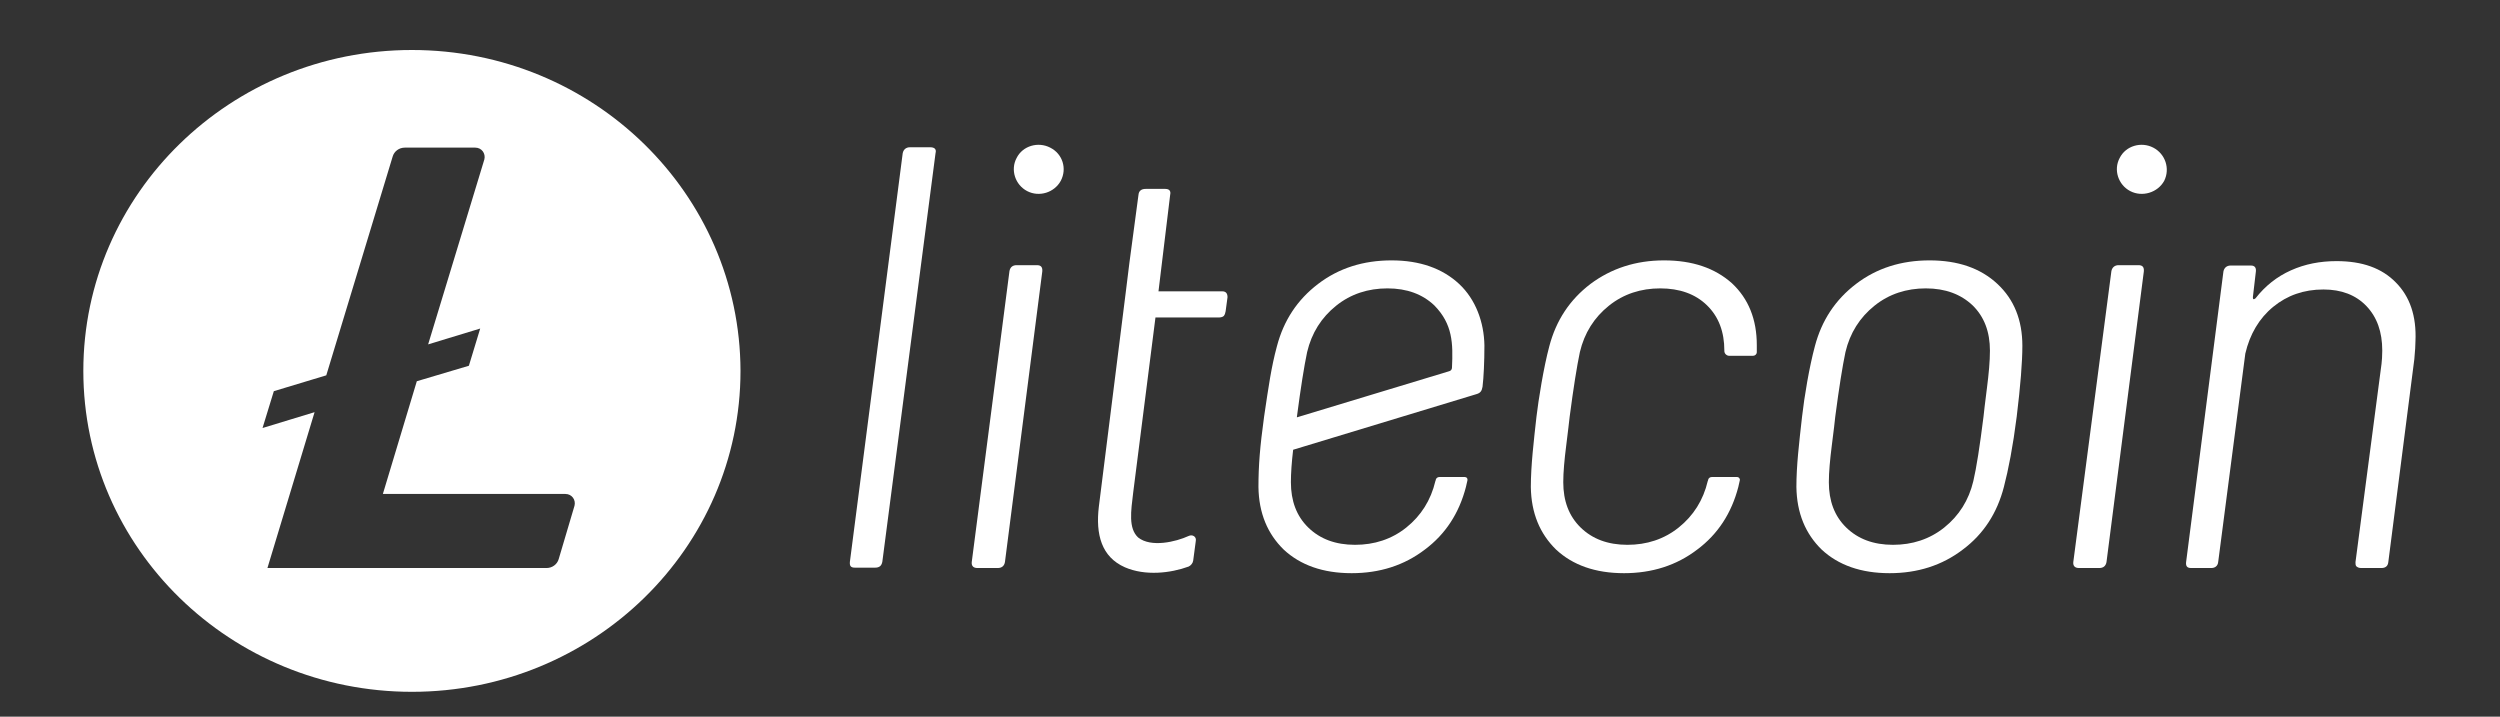 <svg width="150" height="43" viewBox="0 0 150 43" fill="none" xmlns="http://www.w3.org/2000/svg">
<rect x="0" y="0" width="150" height="43" fill="#333333" stroke="none"/>
<path d="M24.715 3C13.828 3 5 11.621 5 22.255C5 32.888 13.828 41.509 24.715 41.509C35.602 41.509 44.43 32.888 44.43 22.255C44.407 11.621 35.602 3 24.715 3ZM25.009 22.874L22.972 29.638H33.927C34.312 29.638 34.561 29.992 34.47 30.346L33.52 33.551C33.429 33.861 33.135 34.081 32.795 34.081H16.046L18.875 24.73L15.752 25.681L16.43 23.47L19.577 22.52L23.561 9.389C23.651 9.079 23.945 8.858 24.285 8.858H28.517C28.902 8.858 29.151 9.212 29.061 9.566L25.688 20.663L28.812 19.712L28.133 21.945L25.009 22.874Z" fill="white"/>
<path d="M55.815 8.836H54.593C54.367 8.836 54.208 8.969 54.163 9.19L50.994 33.706C50.971 33.949 51.039 34.059 51.288 34.059H52.51C52.759 34.059 52.895 33.949 52.94 33.706L56.132 9.19C56.2 8.947 56.064 8.836 55.815 8.836Z" fill="white"/>
<path d="M62.22 15.91H60.998C60.771 15.91 60.613 16.021 60.568 16.264L58.304 33.728C58.282 33.971 58.417 34.081 58.644 34.081H59.866C60.092 34.081 60.251 33.971 60.296 33.728L62.537 16.286C62.559 16.043 62.469 15.91 62.22 15.91Z" fill="white"/>
<path d="M115.774 15.623C114.077 15.623 112.605 16.087 111.36 17.038C110.116 17.988 109.301 19.226 108.893 20.773C108.554 22.034 108.259 23.802 108.124 24.996C107.943 26.61 107.784 27.936 107.784 29.218C107.807 30.788 108.327 32.026 109.301 32.976C110.297 33.905 111.655 34.391 113.375 34.391C115.05 34.391 116.521 33.927 117.766 32.976C119.011 32.048 119.826 30.788 120.233 29.218C120.505 28.179 120.776 26.786 121.003 24.996C121.229 23.139 121.342 21.724 121.342 20.751C121.342 19.204 120.844 17.966 119.848 17.038C118.83 16.087 117.472 15.623 115.774 15.623ZM119.215 23.294C119.102 24.178 119.034 24.753 119.011 24.996C118.785 26.809 118.581 28.091 118.4 28.864C118.128 30.014 117.54 30.942 116.657 31.65C115.774 32.357 114.733 32.689 113.579 32.689C112.402 32.689 111.474 32.335 110.772 31.65C110.07 30.965 109.731 30.058 109.731 28.931C109.731 28.334 109.799 27.582 109.912 26.698C110.025 25.814 110.093 25.239 110.116 24.996C110.342 23.271 110.546 21.989 110.727 21.127C110.998 19.978 111.587 19.049 112.47 18.342C113.352 17.634 114.394 17.303 115.548 17.303C116.725 17.303 117.653 17.657 118.355 18.32C119.056 19.005 119.396 19.911 119.396 21.039C119.396 21.68 119.328 22.409 119.215 23.294Z" fill="white"/>
<path d="M128.313 15.91H127.114C126.887 15.91 126.729 16.043 126.684 16.264L124.397 33.728C124.375 33.971 124.511 34.081 124.737 34.081H125.959C126.186 34.081 126.344 33.971 126.389 33.728L128.63 16.286C128.653 16.043 128.562 15.91 128.313 15.91Z" fill="white"/>
<path d="M143.751 16.949C142.913 16.087 141.736 15.667 140.197 15.667C139.201 15.667 138.296 15.844 137.458 16.22C136.621 16.595 135.919 17.148 135.33 17.9C135.217 17.988 135.172 17.966 135.172 17.833L135.353 16.286C135.376 16.065 135.285 15.932 135.059 15.932H133.836C133.61 15.932 133.452 16.065 133.406 16.286L131.166 33.728C131.143 33.949 131.211 34.081 131.46 34.081H132.682C132.908 34.081 133.067 33.949 133.09 33.728L134.719 21.215C134.991 20.044 135.557 19.093 136.394 18.408C137.232 17.723 138.228 17.369 139.405 17.369C140.491 17.369 141.351 17.701 141.985 18.364C142.619 19.027 142.936 19.911 142.936 21.039C142.936 21.37 142.913 21.636 142.891 21.835L141.329 33.728C141.329 33.838 141.329 33.905 141.374 33.971C141.442 34.037 141.532 34.081 141.668 34.081H142.891C143.117 34.081 143.275 33.971 143.298 33.728L144.86 21.547C144.905 21.061 144.928 20.707 144.928 20.464C144.995 18.961 144.588 17.789 143.751 16.949Z" fill="white"/>
<path d="M63.013 8.858C62.288 8.482 61.36 8.748 60.998 9.477C60.614 10.184 60.908 11.091 61.632 11.467C62.356 11.842 63.262 11.555 63.647 10.848C64.031 10.118 63.76 9.234 63.013 8.858Z" fill="white"/>
<path d="M129.196 8.858C128.472 8.482 127.544 8.748 127.182 9.477C126.797 10.184 127.091 11.091 127.816 11.467C128.54 11.842 129.468 11.555 129.853 10.848C130.215 10.118 129.921 9.234 129.196 8.858Z" fill="white"/>
<path d="M99.84 15.623C98.142 15.623 96.671 16.109 95.426 17.038C94.181 17.988 93.366 19.226 92.959 20.773C92.619 22.034 92.302 24.023 92.189 24.996C92.031 26.411 91.85 27.936 91.85 29.218C91.872 30.788 92.393 32.026 93.366 32.976C94.362 33.905 95.72 34.391 97.44 34.391C99.115 34.391 100.587 33.927 101.831 32.976C103.076 32.048 103.891 30.788 104.299 29.218C104.321 29.085 104.367 28.953 104.389 28.82C104.412 28.71 104.321 28.621 104.231 28.621H102.714C102.624 28.621 102.511 28.665 102.488 28.798C102.488 28.82 102.465 28.864 102.465 28.864C102.194 30.014 101.605 30.942 100.722 31.65C99.84 32.357 98.799 32.689 97.644 32.689C96.467 32.689 95.539 32.335 94.837 31.65C94.136 30.965 93.796 30.058 93.796 28.931C93.796 28.334 93.864 27.582 93.977 26.698C94.068 25.946 94.158 25.239 94.181 24.996C94.407 23.271 94.611 21.989 94.792 21.127C95.064 19.978 95.652 19.049 96.535 18.342C97.418 17.634 98.459 17.303 99.613 17.303C100.768 17.303 101.718 17.634 102.42 18.32C103.122 19.005 103.461 19.911 103.461 21.039V21.061C103.461 21.216 103.597 21.348 103.755 21.348H105.181C105.295 21.348 105.408 21.26 105.408 21.127C105.408 20.972 105.408 20.84 105.408 20.707C105.408 19.16 104.91 17.922 103.914 16.993C102.895 16.087 101.56 15.623 99.84 15.623Z" fill="white"/>
<path d="M87.549 17.038C86.553 16.109 85.195 15.623 83.497 15.623C81.799 15.623 80.328 16.087 79.083 17.038C77.838 17.988 77.023 19.226 76.616 20.773C76.276 22.034 76.118 23.161 75.846 24.996C75.597 26.809 75.507 27.936 75.507 29.218C75.529 30.788 76.05 32.026 77.023 32.976C78.019 33.905 79.377 34.391 81.098 34.391C82.773 34.391 84.244 33.927 85.489 32.976C86.734 32.048 87.549 30.788 87.956 29.218C87.978 29.085 88.024 28.953 88.047 28.82C88.069 28.71 88.001 28.621 87.888 28.621H86.371C86.281 28.621 86.168 28.665 86.145 28.798C86.145 28.82 86.123 28.864 86.123 28.864C85.851 30.014 85.262 30.942 84.38 31.65C83.497 32.357 82.456 32.689 81.301 32.689C80.124 32.689 79.196 32.335 78.495 31.65C77.793 30.965 77.454 30.058 77.454 28.931C77.454 28.4 77.499 27.737 77.589 26.985L88.59 23.647C88.816 23.581 88.907 23.471 88.952 23.205C89.02 22.652 89.065 21.702 89.065 20.729C89.042 19.337 88.544 17.966 87.549 17.038ZM87.119 22.056C87.119 22.166 87.05 22.255 86.938 22.277L77.816 25.04C77.816 25.018 77.816 25.018 77.816 24.996C78.042 23.271 78.246 21.989 78.427 21.127C78.698 19.978 79.287 19.049 80.17 18.342C81.052 17.634 82.094 17.303 83.248 17.303C84.425 17.303 85.353 17.657 86.055 18.32C87.164 19.447 87.186 20.597 87.119 22.056Z" fill="white"/>
<path d="M71.319 32.158C71.546 32.048 71.795 32.202 71.749 32.446L71.591 33.639C71.568 33.794 71.455 33.927 71.319 33.993C70.233 34.391 68.716 34.568 67.494 34.037C66.091 33.418 65.729 32.07 65.932 30.39L67.539 17.59L67.766 15.755L68.309 11.688C68.332 11.445 68.49 11.334 68.739 11.334H69.916C70.188 11.334 70.256 11.489 70.21 11.688L69.509 17.48H73.334C73.56 17.48 73.651 17.612 73.651 17.833L73.538 18.673C73.515 18.806 73.492 18.872 73.424 18.961C73.356 19.027 73.221 19.049 73.13 19.049H69.328L67.992 29.55C67.856 30.677 67.698 31.694 68.286 32.247C69.056 32.866 70.55 32.512 71.319 32.158Z" fill="white"/>
</svg>
